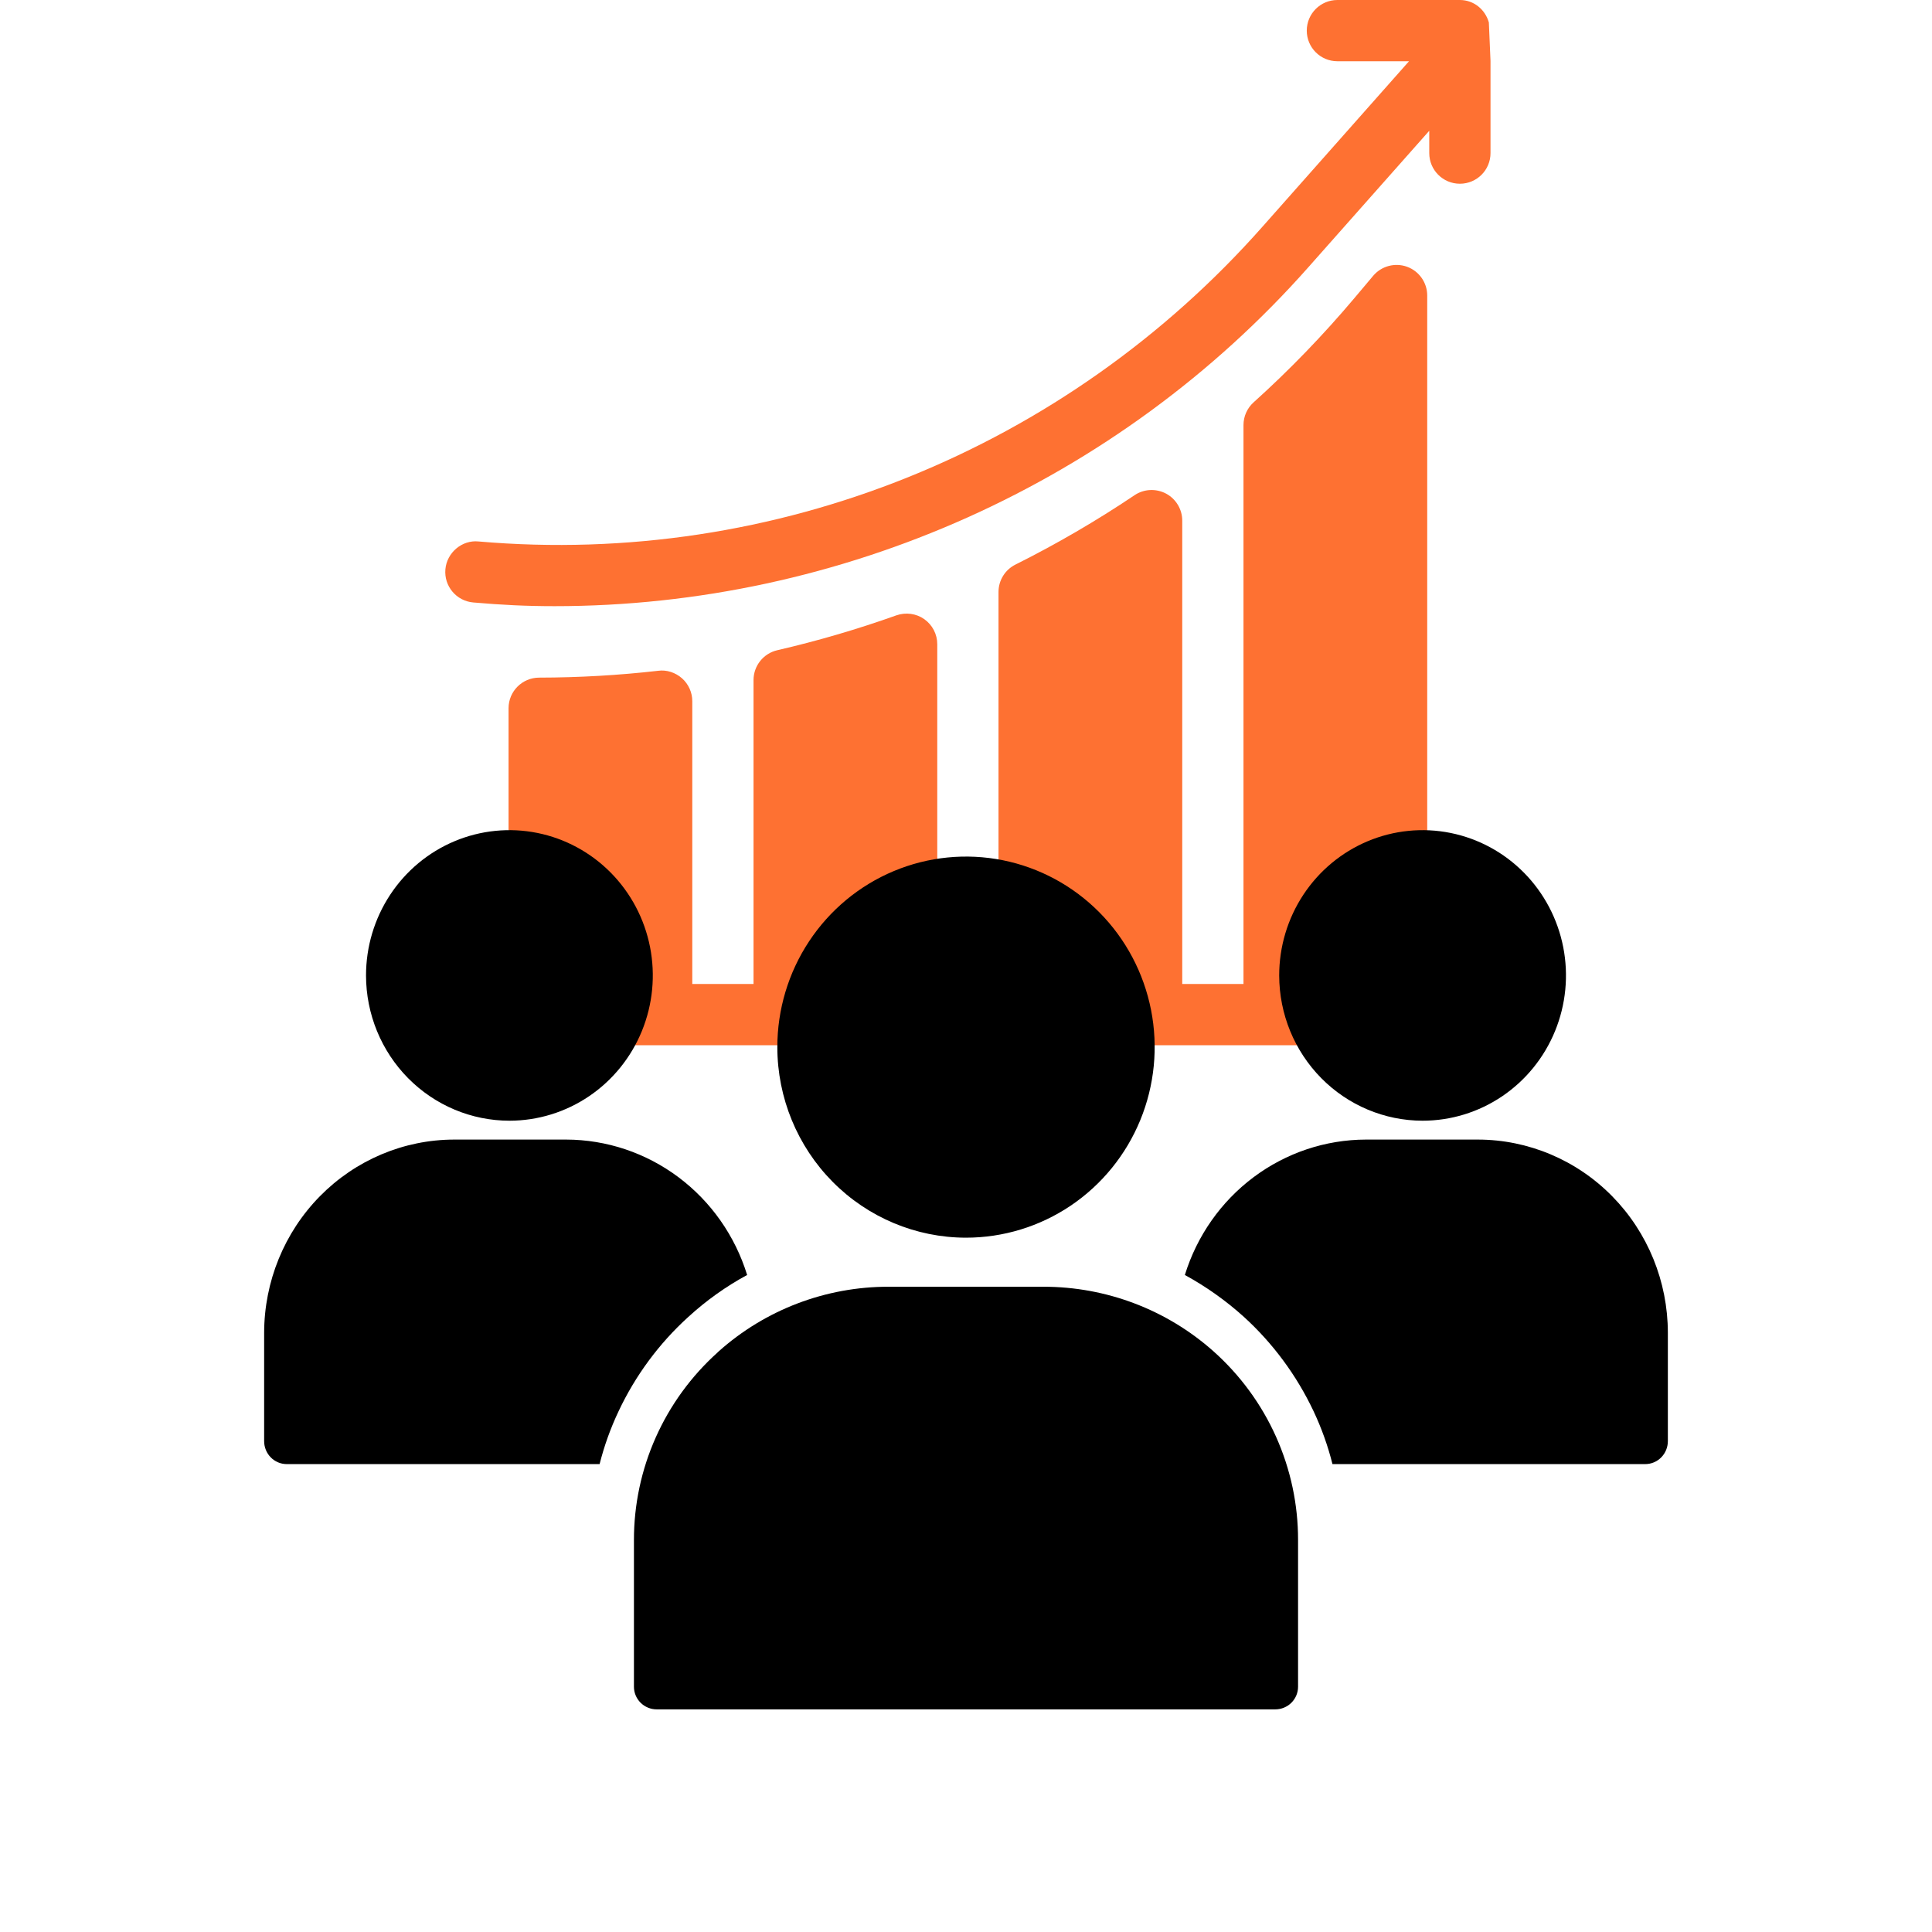 <?xml version="1.0" encoding="UTF-8"?> <svg xmlns="http://www.w3.org/2000/svg" width="512" height="512" viewBox="0 0 512 512" fill="none"><path d="M321.57 358.097C309.185 347.076 293.147 340.988 276.53 341H235.47C218.841 340.982 202.794 347.094 190.43 358.157L190.285 358.295L190.152 358.427C183.171 364.708 177.592 372.378 173.776 380.939C169.96 389.5 167.992 398.763 168 408.128V447.001C168 448.592 168.635 450.118 169.766 451.243C170.897 452.368 172.43 453 174.029 453H337.97C339.57 453 341.103 452.368 342.234 451.243C343.365 450.118 344 448.592 344 447.001V408.128C344.013 398.687 342.021 389.351 338.156 380.729C334.291 372.107 328.639 364.395 321.57 358.097Z" fill="black"></path><path d="M182.396 349.014C187.131 344.669 192.371 340.931 198 337.884C194.792 327.496 188.415 318.418 179.794 311.966C171.173 305.514 160.755 302.023 150.052 302H120.339C106.995 302.021 94.203 307.423 84.767 317.022C75.331 326.622 70.021 339.635 70 353.211V381.918C70 383.531 70.63 385.078 71.751 386.219C72.872 387.359 74.393 388 75.978 388H158.901C160.117 383.18 161.799 378.494 163.922 374.011C168.39 364.515 174.67 356.018 182.396 349.014Z" fill="black"></path><path d="M391.697 302H361.97C351.262 302.023 340.84 305.514 332.214 311.966C323.589 318.418 317.209 327.496 314 337.884C319.608 340.946 324.847 344.661 329.611 348.953C337.324 355.973 343.604 364.467 348.093 373.95C350.218 378.454 351.901 383.16 353.118 388H436.019C437.605 388 439.126 387.359 440.248 386.219C441.37 385.078 442 383.531 442 381.918V353.211C441.992 339.642 436.692 326.63 427.262 317.03C417.831 307.429 405.041 302.024 391.697 302Z" fill="black"></path><path d="M394.562 5.943C393.596 2.539 390.599 0 386.884 0H354.423C349.938 0 346.308 3.63 346.308 8.115C346.308 12.601 349.938 16.23 354.423 16.23H373.403L334.648 59.987C282.399 119.092 205.507 150.332 126.812 143.493C122.493 143.041 118.419 146.41 118.031 150.879C117.643 155.341 120.948 159.272 125.417 159.66C133.009 160.318 139.415 160.642 146.984 160.642C222.819 160.642 296.204 127.967 346.806 70.732L378.769 34.657V40.576C378.769 45.062 382.399 48.691 386.884 48.691C391.37 48.691 395 45.062 395 40.576V16.123L394.562 5.943Z" fill="#FE7132"></path><path d="M386.885 260.771H378.229V78.319C378.229 74.911 376.097 71.868 372.895 70.695C369.702 69.546 366.111 70.481 363.908 73.089L358.923 79.008C350.682 88.788 341.702 98.084 332.224 106.619C330.512 108.157 329.537 110.352 329.537 112.65V260.771H313.307V137.971C313.307 134.975 311.65 132.217 309.012 130.807C306.372 129.412 303.147 129.555 300.666 131.235C290.594 138.003 279.974 144.185 269.101 149.621C266.351 150.992 264.615 153.805 264.615 156.88V260.771H248.385V170.717C248.385 168.078 247.101 165.606 244.946 164.084C242.798 162.57 240.024 162.205 237.543 163.077C227.249 166.747 216.629 169.861 205.978 172.318C202.301 173.174 199.693 176.447 199.693 180.227V260.771H183.463V185.822C183.463 183.508 182.472 181.305 180.752 179.768C179.017 178.23 176.663 177.446 174.428 177.763C164.015 178.951 153.404 179.562 142.879 179.577C138.402 179.585 134.772 183.215 134.772 187.692V260.771H126.115C121.63 260.771 118 264.401 118 268.886C118 273.372 121.63 277.002 126.115 277.002H386.885C391.37 277.002 395 273.372 395 268.886C395 264.401 391.37 260.771 386.885 260.771Z" fill="#FE7132"></path><path d="M135.03 297C142.545 296.994 149.891 294.73 156.136 290.495C162.382 286.259 167.248 280.243 170.119 273.205C172.989 266.168 173.736 258.427 172.264 250.959C170.792 243.492 167.168 236.635 161.849 231.255C156.53 225.875 149.757 222.214 142.384 220.734C135.012 219.254 127.372 220.023 120.43 222.942C113.489 225.862 107.558 230.801 103.388 237.136C99.217 243.47 96.994 250.916 97 258.53C97.016 268.739 101.029 278.523 108.16 285.736C115.29 292.949 124.954 297 135.03 297Z" fill="black"></path><path d="M376.97 297C384.488 297.006 391.839 294.752 398.093 290.524C404.347 286.296 409.222 280.283 412.102 273.247C414.982 266.211 415.737 258.468 414.271 250.996C412.806 243.525 409.186 236.663 403.87 231.276C398.554 225.89 391.78 222.223 384.406 220.738C377.032 219.254 369.389 220.019 362.444 222.936C355.499 225.854 349.565 230.793 345.392 237.129C341.219 243.465 338.994 250.913 339 258.53C339.019 268.727 343.025 278.501 350.142 285.711C357.259 292.922 366.906 296.981 376.97 297Z" fill="black"></path><path d="M255.97 328C265.862 328.006 275.533 325.048 283.76 319.502C291.987 313.955 298.4 306.068 302.188 296.839C305.976 287.611 306.969 277.454 305.041 267.655C303.112 257.856 298.35 248.855 291.355 241.791C284.361 234.727 275.449 229.916 265.747 227.969C256.045 226.021 245.99 227.024 236.852 230.85C227.715 234.676 219.906 241.153 214.414 249.463C208.922 257.772 205.994 267.54 206 277.53C206.021 290.909 211.292 303.734 220.659 313.195C230.025 322.655 242.724 327.979 255.97 328Z" fill="black"></path></svg> 